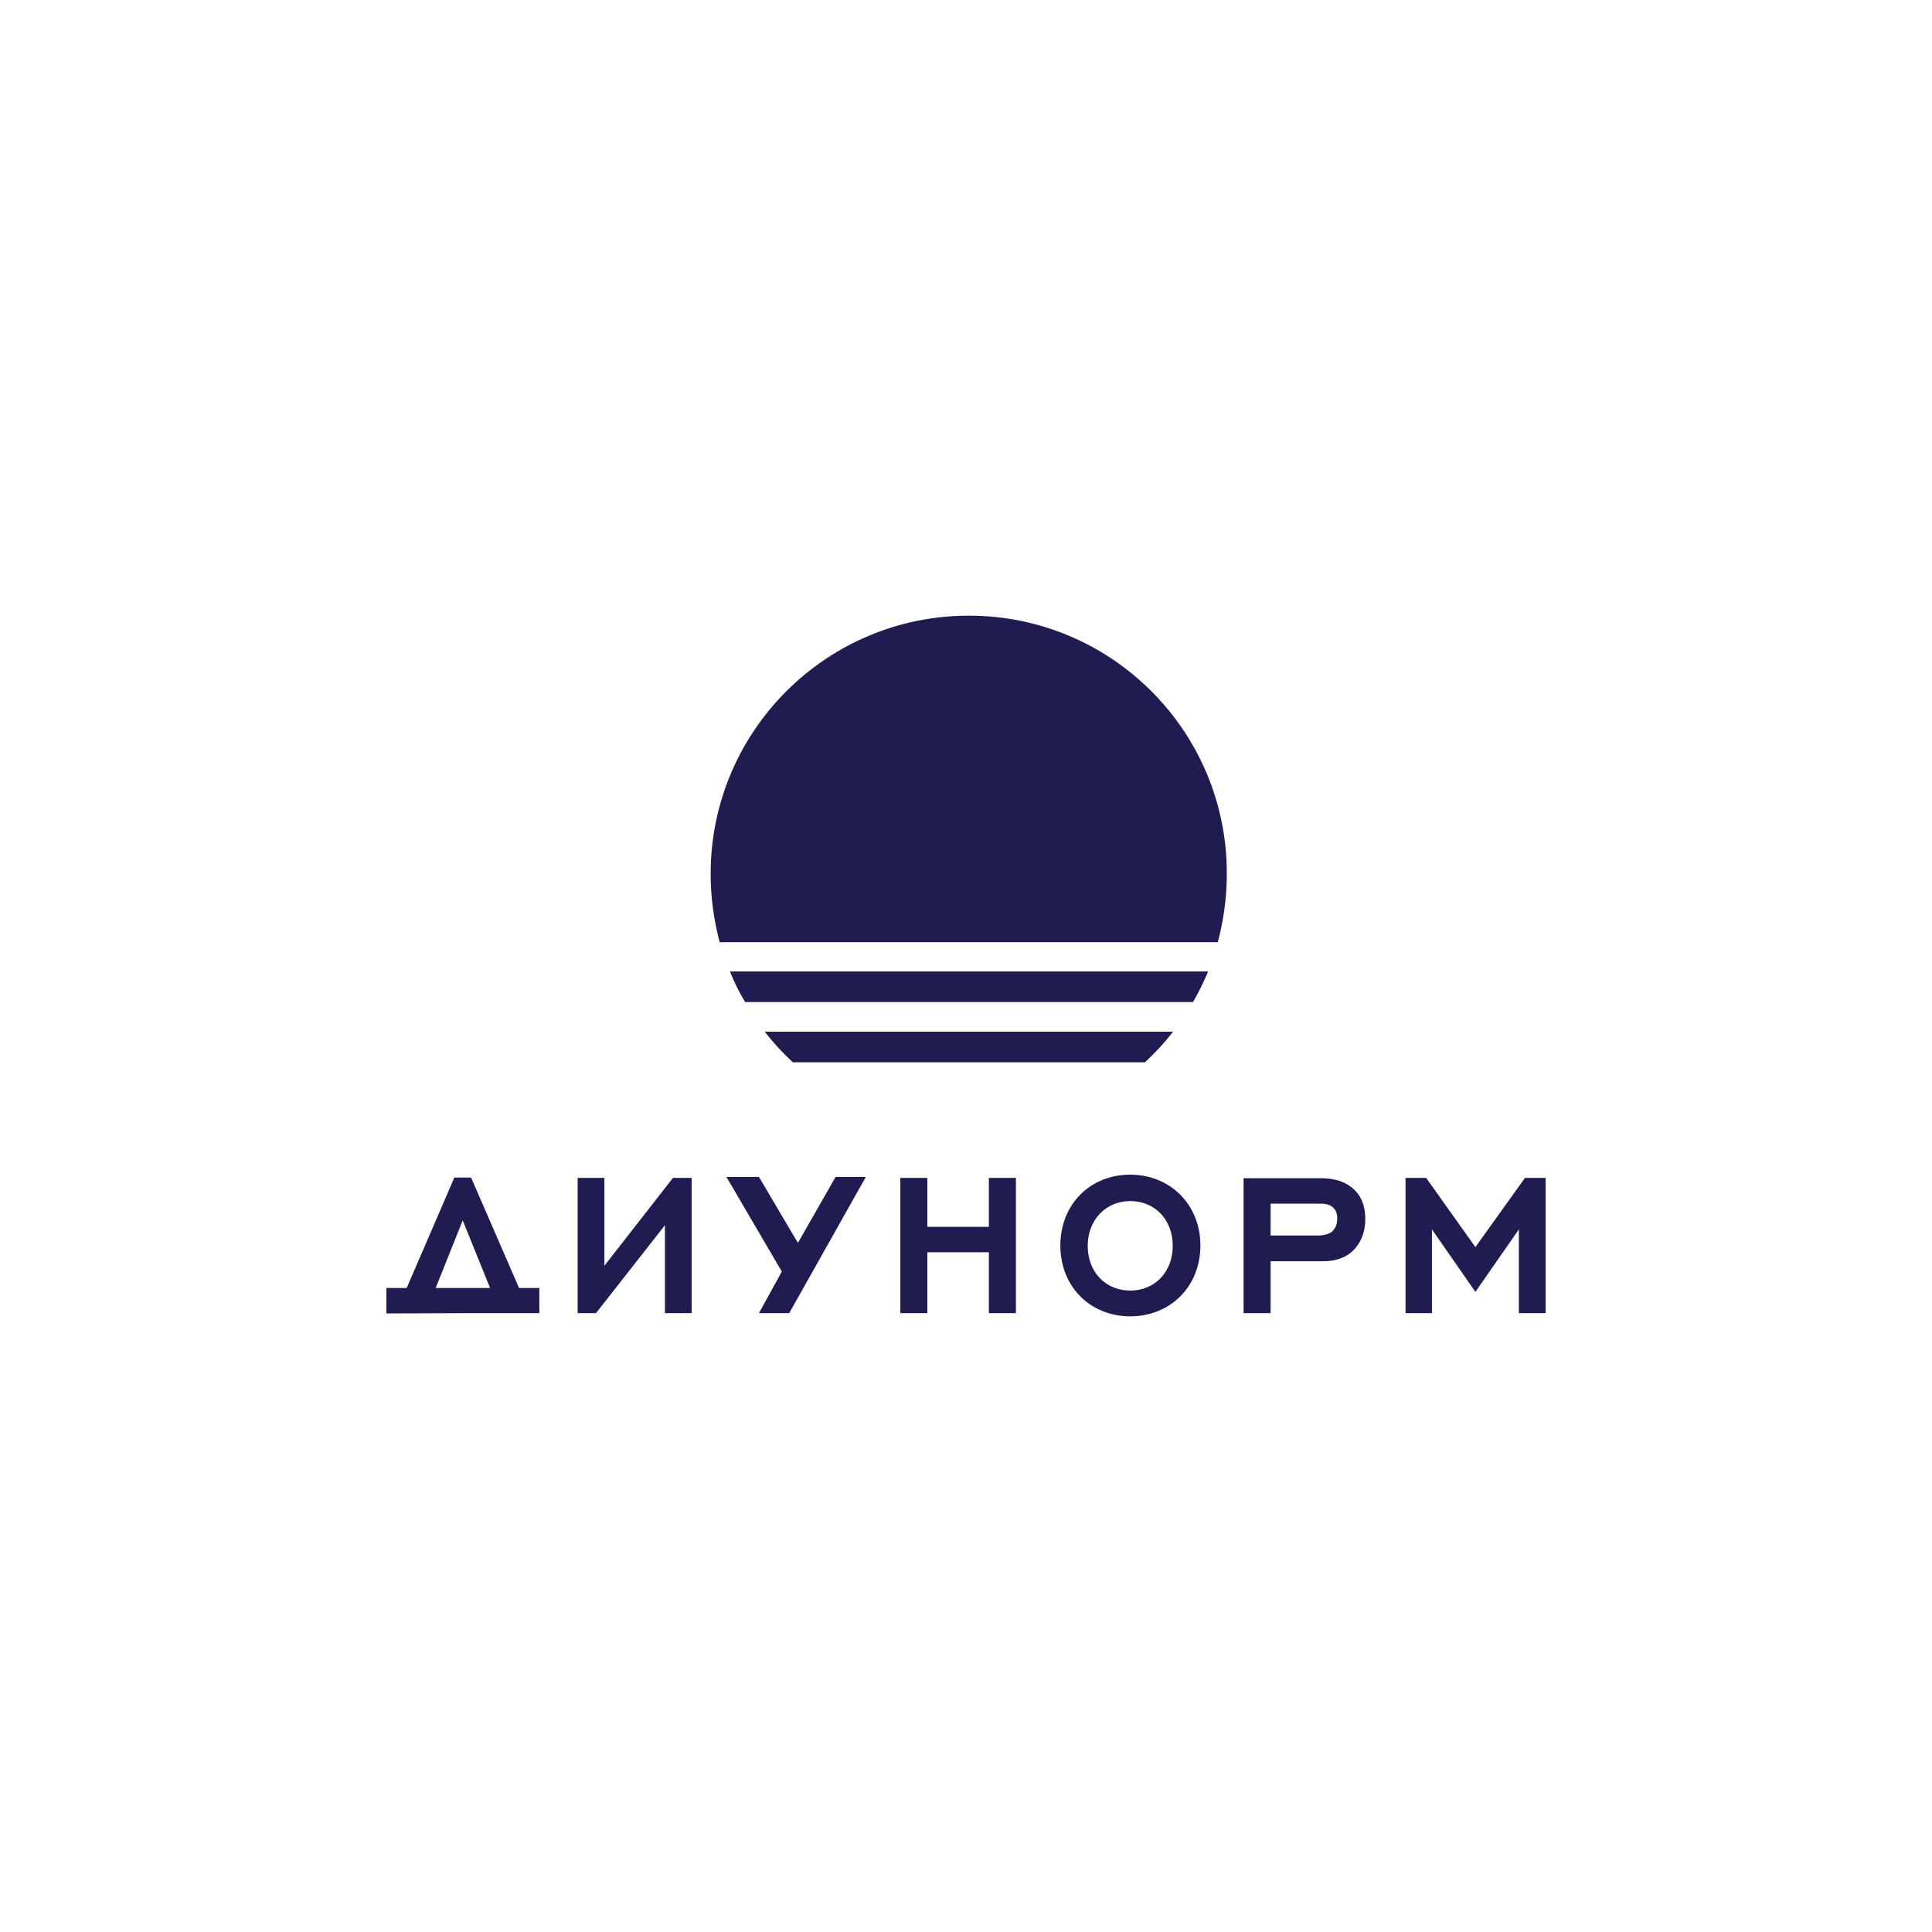 <svg width="600" height="600" viewBox="0 0 600 600" fill="none" xmlns="http://www.w3.org/2000/svg">
<path d="M152.2 400H135.3L143.7 379L152.2 400ZM167.5 407.8V400H161.2L146.3 365.7H141.1L126.3 400H120V407.9C135.8 407.8 151.7 407.8 167.5 407.8ZM206.5 380.5V407.8H214.8V365.8H209L187.7 393.1V365.8H179.4V407.8H185.1L206.5 380.5ZM245.1 407.8L268.9 365.5H259.5L247.8 386L235.7 365.5H225.6L242.8 394.9L235.7 407.8H245.1ZM307.1 407.8H315.5V365.8H307.1V381H288V365.8H279.6V407.8H288V388.9H307.1V407.8ZM351 373C358.6 373 364.2 378.7 364.2 386.9C364.2 395.1 358.6 400.8 351 400.8C343.5 400.8 337.8 395.2 337.8 386.9C337.8 378.7 343.6 373 351 373ZM351 408.8C363.5 408.8 372.8 399.5 372.8 386.8C372.8 374.1 363.4 364.8 351 364.8C338.5 364.8 329.3 374.1 329.3 386.8C329.3 399.6 338.6 408.8 351 408.8ZM394.6 383.6V373.8H409.7C411.2 373.8 412.7 373.9 413.9 374.9C414.5 375.5 415.3 376.3 415.3 378.5C415.3 381 414 382.1 413.7 382.5C412.4 383.5 410.4 383.7 409.3 383.7H394.6V383.6ZM386.2 365.8V407.8H394.6V391.7H410.8C413.1 391.7 417.3 391.4 420.5 388.1C422.2 386.3 424 383.3 424 378.6C424 373.8 422.3 371.1 420.6 369.5C418.9 367.8 415.8 365.9 410.1 365.9H386.2V365.8ZM471.7 407.8H480V365.8H473.6L458.2 387.3L442.9 365.8H436.5V407.8H444.7V381.8L458.2 401.2L471.7 381.8V407.8Z" fill="#201B51"/>
<path d="M300.899 191.2C256.599 191.2 220.699 227.1 220.699 271.4C220.699 278.7 221.699 285.8 223.499 292.6H378.199C379.999 285.8 380.999 278.7 380.999 271.4C381.099 227.1 345.199 191.2 300.899 191.2ZM226.699 301.7C227.999 305 229.599 308.2 231.399 311.2H370.499C372.299 308.1 373.799 305 375.199 301.7H226.699ZM237.499 320.4C240.099 323.8 243.099 327 246.199 329.9H355.599C358.699 327 361.699 323.8 364.299 320.4H237.499Z" fill="#201B51"/>
</svg>
